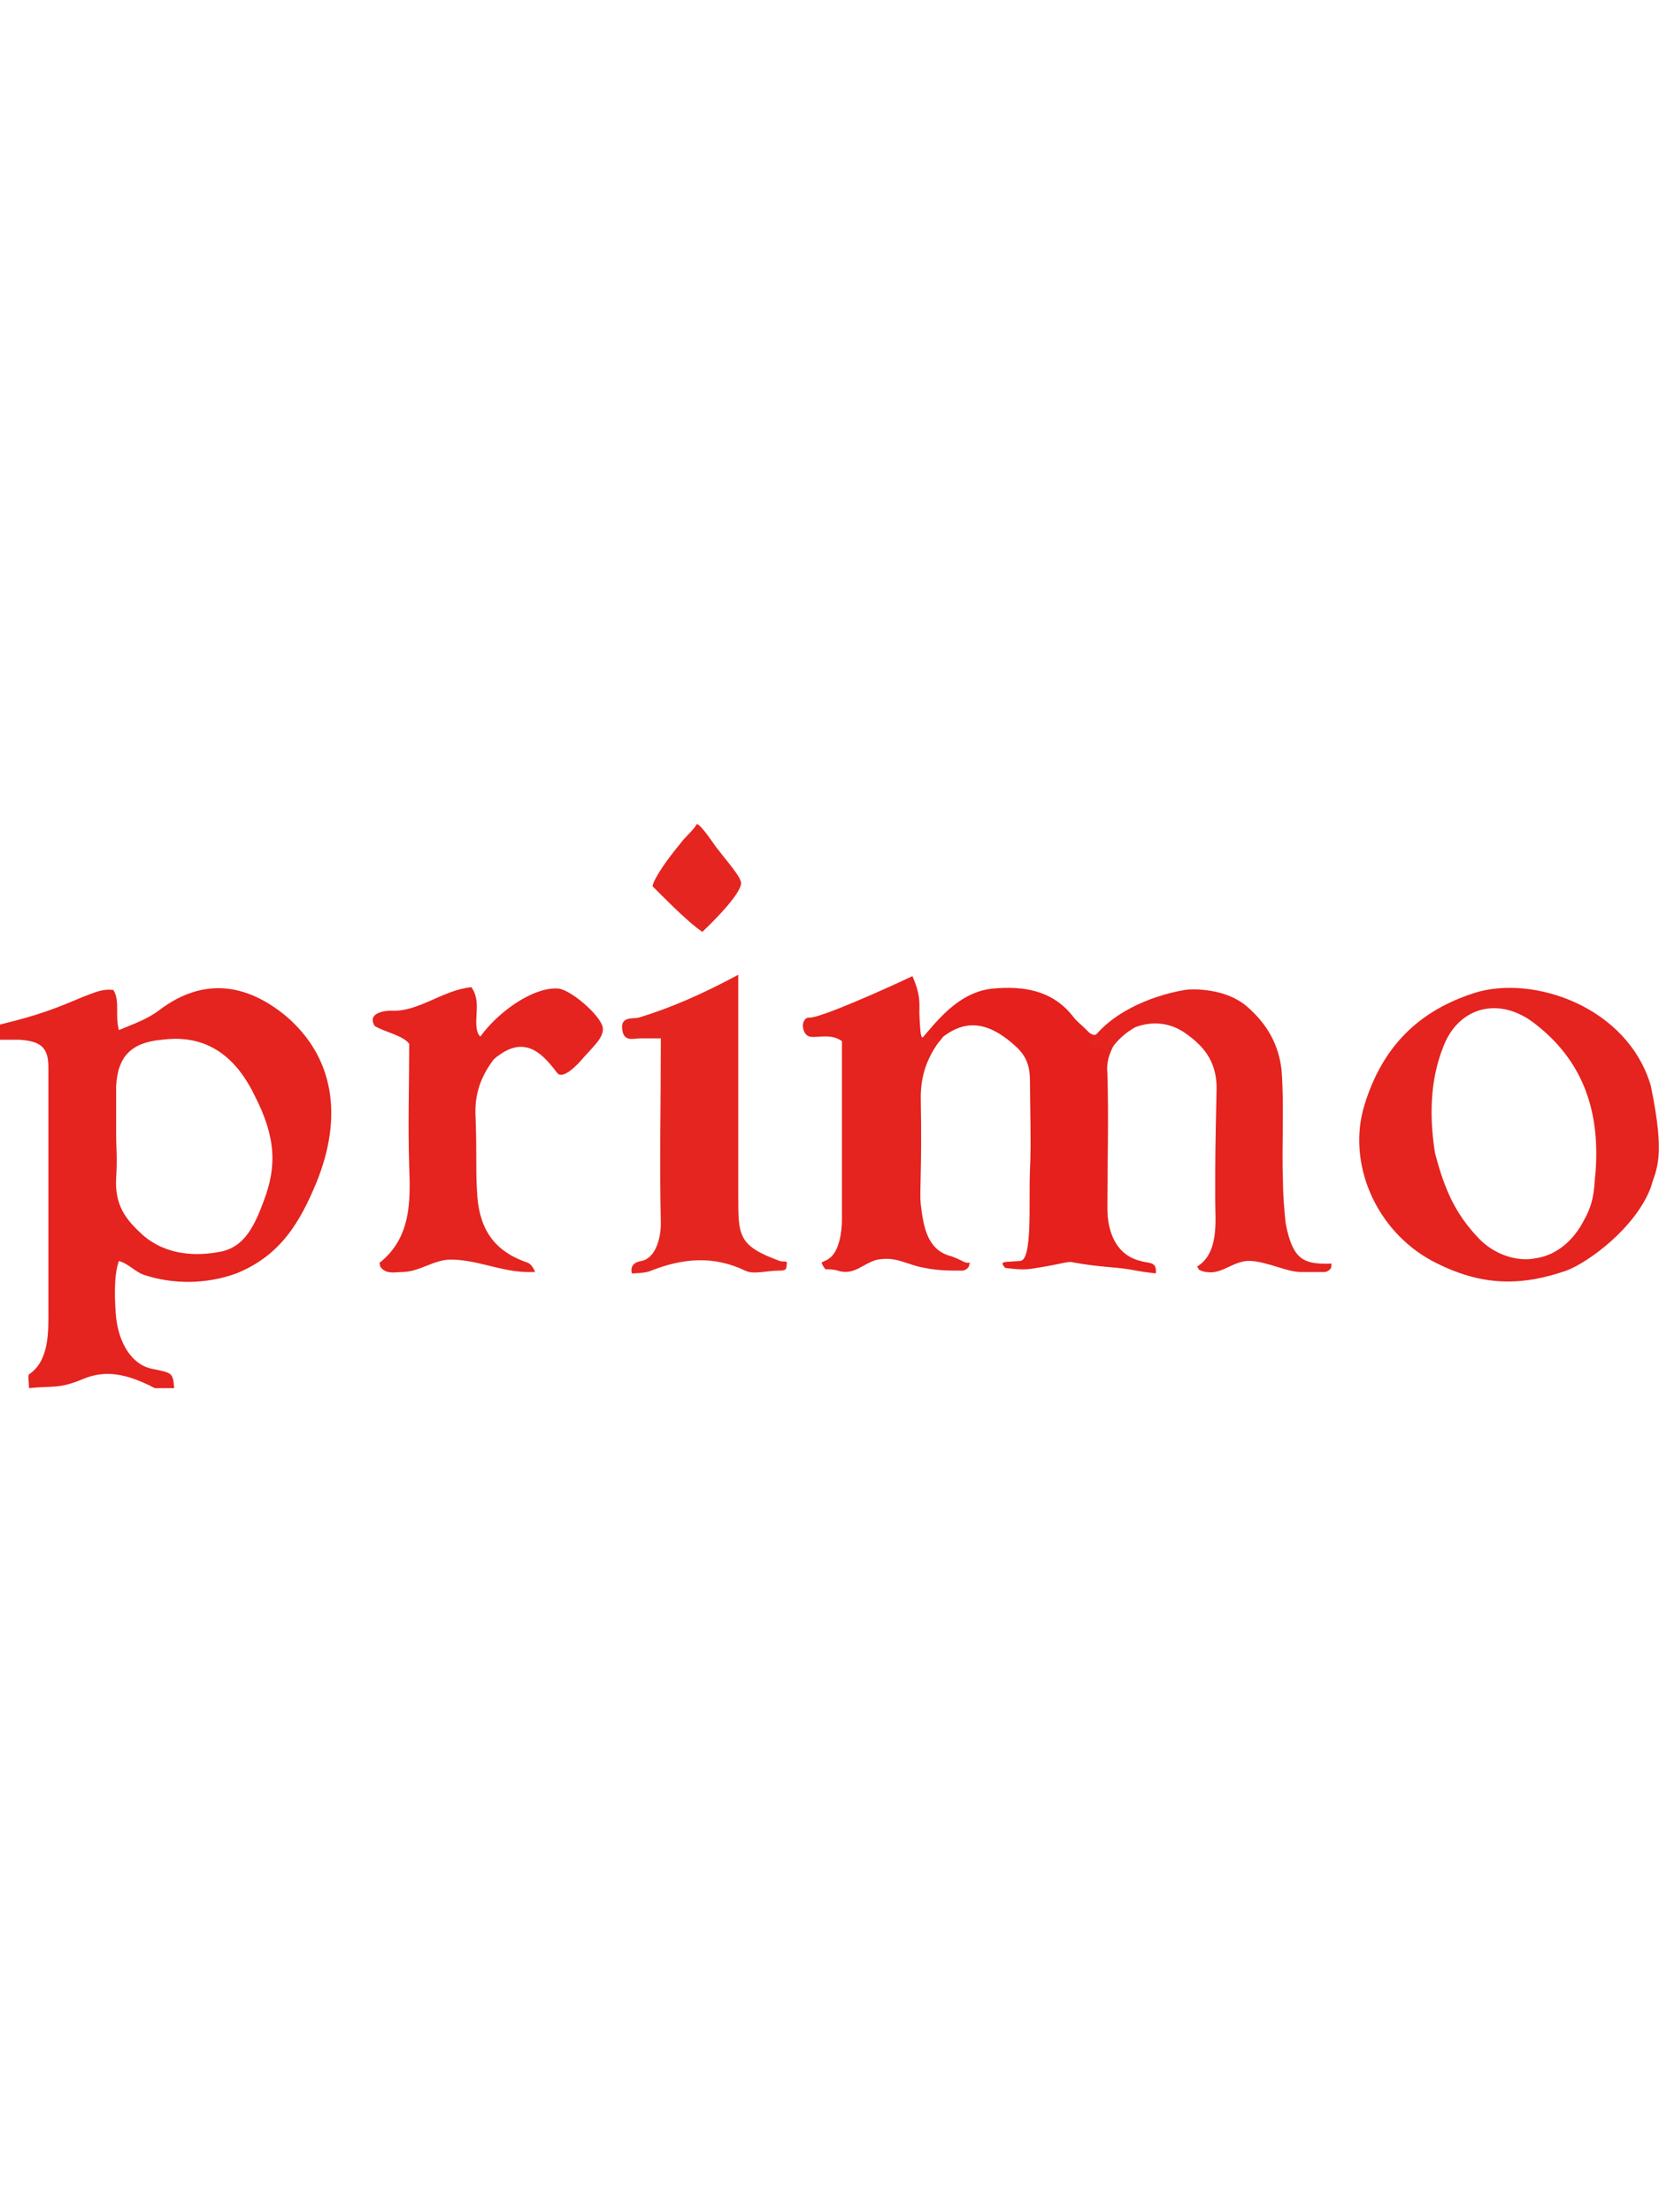 <?xml version="1.0" encoding="utf-8"?>
<!-- Generator: Adobe Illustrator 26.0.1, SVG Export Plug-In . SVG Version: 6.00 Build 0)  -->
<svg version="1.1" id="Calque_1" xmlns="http://www.w3.org/2000/svg" xmlns:xlink="http://www.w3.org/1999/xlink" x="0px" y="0px"
	 viewBox="0 0 120 160" style="enable-background:new 0 0 120 160;" xml:space="preserve">
<style type="text/css">
	.st0{fill:#E5231F;}
	.st1{fill:#E52520;}
	.st2{fill:#E5201D;}
	.st3{fill:#E52620;}
</style>
<g>
	<g>
		<path class="st0" d="M0,74.1c2.9-0.7,4.1-1.2,6-2c0.8-0.3,1.4-0.6,2.2-0.5c0.5,0.8,0.1,1.8,0.4,2.9c1.2-0.5,2.1-0.8,3-1.5
			c3.1-2.3,6.2-1.9,9.1,0.5c3.5,3,4.1,7.3,2.2,12c-1.2,2.9-2.6,5.3-5.8,6.6c-2.2,0.8-4.6,0.8-6.7,0.1c-0.6-0.2-1.1-0.8-1.8-1
			c-0.4,1.1-0.3,3-0.2,4.1c0.2,1.8,1.1,3.4,2.6,3.7c1.5,0.3,1.5,0.3,1.6,1.4c-0.5,0-0.9,0-1.4,0c-2.1-1.1-3.6-1.3-5.1-0.7
			c-1.9,0.8-2.2,0.5-4,0.7c0-0.4-0.1-0.9,0-1c1.5-1,1.4-3.2,1.4-4.7c0-4,0-8,0-11.9c0-1.9,0-3.7,0-5.6c0-1.4-0.5-1.9-2.1-2
			c-0.5,0-0.9,0-1.4,0C0,74.6,0,74.6,0,74.1z M8.4,82c0,1.1,0.1,1.7,0,3.2c-0.1,2,0.7,3,1.9,4.1c1.7,1.5,3.9,1.6,5.8,1.2
			c1.6-0.4,2.3-1.8,3-3.7c0.9-2.4,0.9-4.5-0.7-7.6c-1.8-3.7-4.4-4.3-6.7-4c-2.2,0.2-3.2,1.2-3.3,3.4C8.4,79.6,8.4,80.8,8.4,82z"/>
		<path class="st0" d="M119.4,85.9c-1.1,2.9-4.5,5.4-6.1,6c-3.2,1.1-6.1,1.2-9.7-0.7c-4.1-2.2-6.2-7.1-4.9-11.3
			c1.3-4.2,3.9-6.8,8-8.1c4.2-1.3,11,1,12.7,6.7C120.5,83.8,119.8,84.5,119.4,85.9z M115.4,84.9c0.4-4.8-1.1-8.3-4.3-10.8
			c-2.6-2.1-5.6-1.3-6.7,1.6c-1,2.5-1,5.2-0.6,7.7c0.7,2.7,1.5,4.4,3.1,6.1c1.1,1.2,2.8,1.8,4.2,1.5c1.4-0.2,2.7-1.2,3.5-2.8
			C115.4,86.8,115.3,85.6,115.4,84.9z"/>
		<path class="st1" d="M50.4,59.6c0.3,0,1.4,1.7,1.5,1.8c1.2,1.5,1.6,2,1.7,2.4c0.1,0.4-0.7,1.6-2.8,3.6c-1-0.7-2.2-1.9-3.6-3.3
			c0.1-0.6,1.1-2,2.1-3.2C49.5,60.6,50.2,60,50.4,59.6C50.4,59.6,50.1,59.6,50.4,59.6z"/>
		<path class="st2" d="M80.8,75.1c-0.4,0.8-0.8,1.5-0.7,2.5c0.1,3.3,0,6.5,0,9.8c0,1.8,0.7,3.4,2.4,3.8c0.6,0.2,1.2,0,1.1,0.9
			c0,0-0.9-0.1-1.4-0.2c-1.5-0.3-2.4-0.2-4.6-0.6c-0.3-0.1-0.8,0.1-2,0.3c-1.2,0.2-1.4,0.3-2.9,0.1c-0.4-0.5-0.2-0.4,1.1-0.5
			c0.9-0.1,0.6-4.2,0.7-6.6c0.1-1.9,0-4.5,0-6.4c0-1-0.2-1.7-0.9-2.4c-1.9-1.8-3.6-2.2-5.4-0.8c-0.7,1.1-2.1,1.1-2.1,0.7
			c1-0.8,2.7-3.9,5.7-4.2c2.2-0.2,4.3,0.1,5.8,2c0.3,0.4,0.5,0.5,1,1c0.9,1,1-0.5,1.6-0.2C80.6,74.4,80.8,74.6,80.8,75.1z"/>
		<path class="st0" d="M67.4,74.4c0,0.5,0.2,0.7,0.7,0.7c-1,1.3-1.5,2.6-1.5,4.3c0.1,5.3-0.1,6.7,0,7.7c0.2,1.7,0.5,3.2,2,3.7
			c0.4,0.1,0.8,0.3,1.2,0.5c0.4,0.1,0.4-0.1,0.3,0.2c0,0.2-0.3,0.4-0.5,0.4c-1.1,0-1.9,0-3.2-0.3c-1.1-0.3-1.7-0.7-2.9-0.5
			c-1,0.2-1.7,1.2-2.9,0.8c-0.3-0.1-0.7-0.1-0.9-0.1c-0.5-0.7-0.2-0.4,0.3-0.8c0.7-0.5,0.9-1.9,0.9-2.8c0-4.3,0-8.6,0-12.9
			c-0.7-0.5-1.5-0.3-2.1-0.3c-0.4,0-0.6-0.2-0.7-0.6c-0.1-0.4,0.1-0.8,0.4-0.8c0.7,0.1,5.6-2.1,7.5-3c0.6,1.4,0.5,1.9,0.5,2.7
			C66.6,75.4,66.6,75.4,67.4,74.4z"/>
		<path class="st3" d="M53.4,70.5c0,1.9,0,3.3,0,4.8c0,3.7,0,7.5,0,11.2c0,2.9,0,3.6,3,4.7c0.3,0.1,0.6-0.1,0.5,0.3
			c0,0.4-0.2,0.4-0.6,0.4c-0.8,0-1.8,0.3-2.4,0c-2.3-1.1-4.5-0.9-6.8,0c-0.4,0.2-1.4,0.2-1.4,0.2c-0.1-0.5,0.1-0.8,0.7-0.9
			c1-0.2,1.4-1.6,1.4-2.7c-0.1-4.4,0-8.8,0-13.4c-0.6,0-1.1,0-1.5,0c-0.5,0-1.2,0.3-1.3-0.7c-0.1-0.9,0.8-0.7,1.2-0.8
			C48.5,72.9,50.8,71.9,53.4,70.5z"/>
		<path class="st0" d="M80.1,76.3c0-0.5-1-0.5-1.5-0.5c1.4-2.5,4.7-3.8,7.1-4.2c0.7-0.1,3-0.1,4.5,1.2c1.5,1.3,2.3,2.8,2.5,4.6
			c0.2,2.7,0,5.4,0.1,8.1c0,0.8,0.1,2.2,0.2,3c0.5,2.6,1.3,2.9,3,2.9c0.4,0,0.3-0.1,0.3,0.2c0,0.2-0.3,0.4-0.5,0.4
			c-0.6,0-1.2,0-1.7,0c-1,0-2.3-0.7-3.6-0.8c-1.2-0.1-2.1,1-3.2,0.8c-0.2,0-0.5-0.1-0.6-0.2c-0.1-0.3-0.2-0.1-0.1-0.2
			c1.6-1,1.3-3.3,1.3-4.8c0-3.4,0-3.4,0.1-8.1c0-2-1-3.1-2.3-4c-1-0.7-2.3-0.9-3.6-0.4C81.6,74.6,80.8,75.1,80.1,76.3z"/>
		<path class="st0" d="M35.8,76.5c-1,1.3-1.5,2.6-1.4,4.3c0.1,2.9,0,3.5,0.1,5.3c0.1,2.5,1,4.3,3.6,5.2c0.4,0.1,0.6,0.7,0.6,0.7
			s-0.2,0-0.5,0c-1.9,0-3.7-0.9-5.6-0.9c-1.2,0-2.3,0.9-3.5,0.9c-0.5,0-1.2,0.2-1.6-0.4c0-0.1-0.1-0.3,0-0.3
			c2.2-1.8,2.2-4.3,2.1-6.9c-0.1-3,0-6,0-8.9c-0.4-0.6-1.9-0.9-2.5-1.3c-0.5-0.8,0.4-1.1,1.2-1.1c2,0.1,3.7-1.5,5.8-1.7
			c0.7,1,0.2,2.1,0.4,3.1c0.2,0.9,0.9,0.5,1.4,0.6C35.8,75.6,35.8,76,35.8,76.5z"/>
		<path class="st0" d="M35.3,77c-1.9,1.9-1.4,0.1-1.4-0.4c0.7-2.4,4.3-5.3,6.5-5.1c0.9,0.1,3,1.9,3.2,2.8c0.1,0.7-0.6,1.3-1.4,2.2
			c-0.5,0.6-1.5,1.6-1.9,1.1C39.1,76,37.7,74.6,35.3,77z"/>
	</g>
</g>
</svg>

